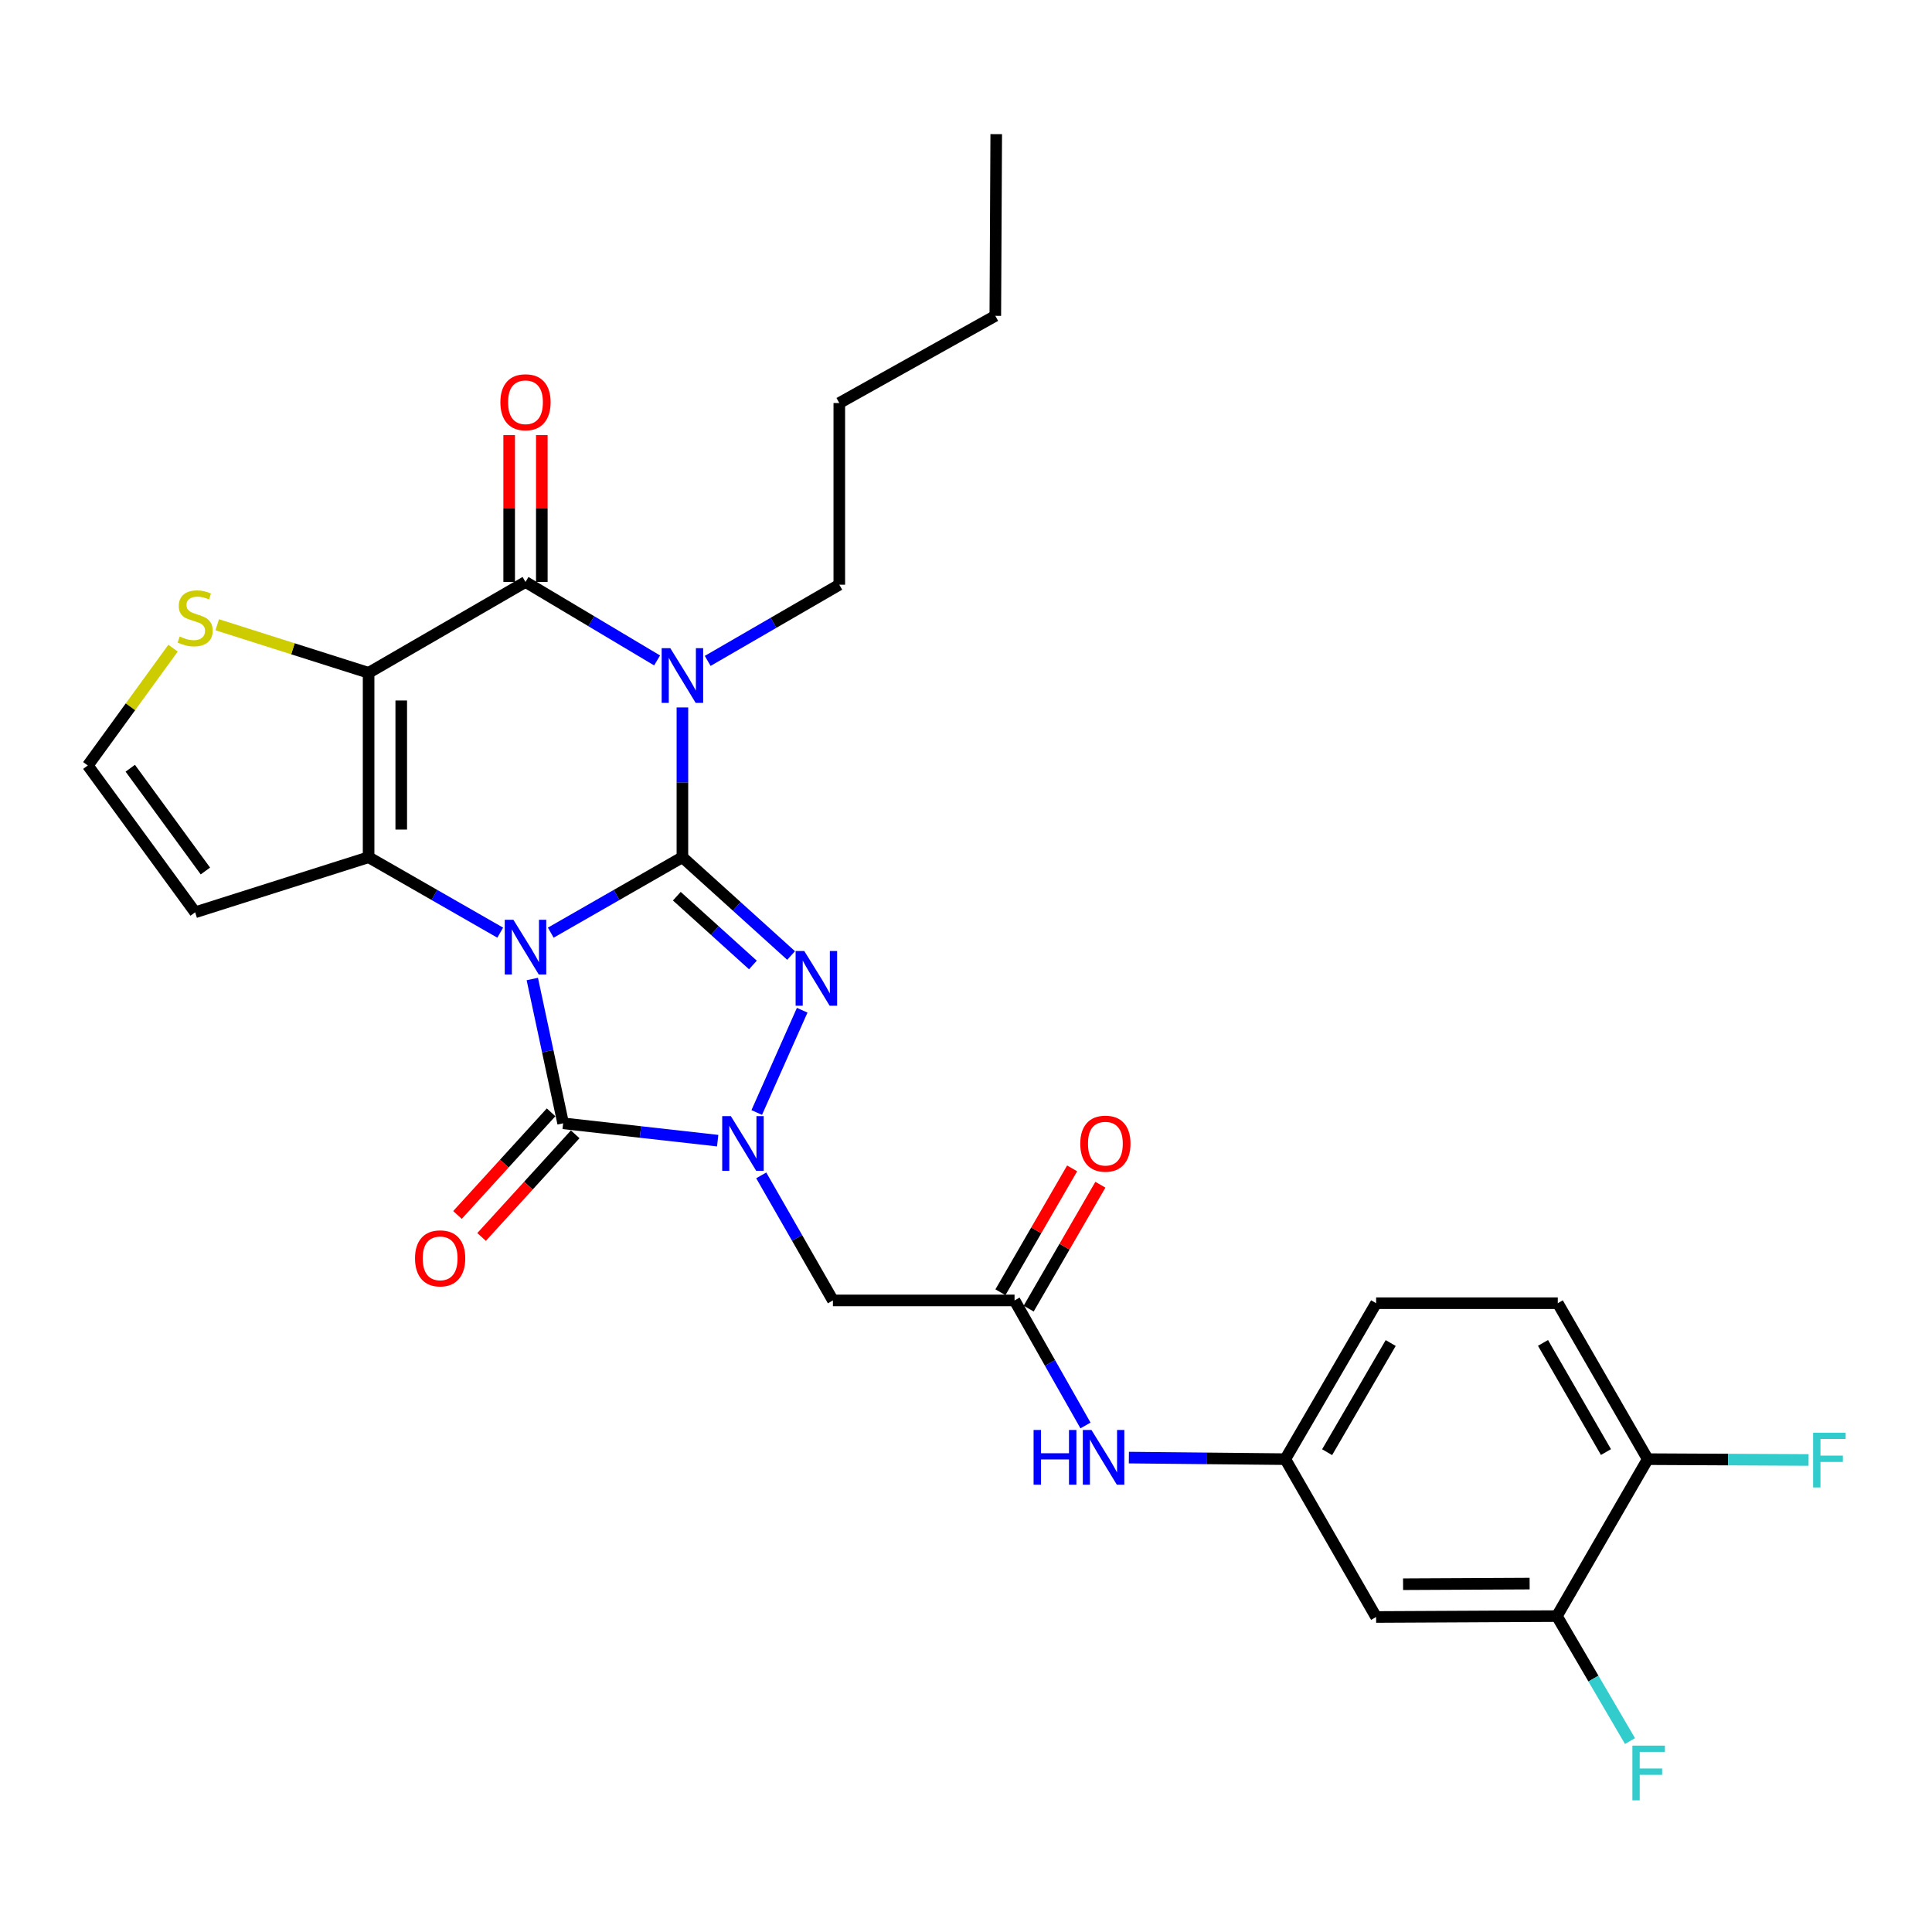 <?xml version='1.0' encoding='iso-8859-1'?>
<svg version='1.1' baseProfile='full'
              xmlns='http://www.w3.org/2000/svg'
                      xmlns:rdkit='http://www.rdkit.org/xml'
                      xmlns:xlink='http://www.w3.org/1999/xlink'
                  xml:space='preserve'
width='1000px' height='1000px' viewBox='0 0 1000 1000'>
<!-- END OF HEADER -->
<rect style='opacity:1.0;fill:#FFFFFF;stroke:none' width='1000' height='1000' x='0' y='0'> </rect>
<path class='bond-0' d='M 285.077,482.747 L 319.145,463.226' style='fill:none;fill-rule:evenodd;stroke:#0000FF;stroke-width:6px;stroke-linecap:butt;stroke-linejoin:miter;stroke-opacity:1' />
<path class='bond-0' d='M 319.145,463.226 L 353.214,443.705' style='fill:none;fill-rule:evenodd;stroke:#000000;stroke-width:6px;stroke-linecap:butt;stroke-linejoin:miter;stroke-opacity:1' />
<path class='bond-2' d='M 258.916,482.746 L 224.852,463.226' style='fill:none;fill-rule:evenodd;stroke:#0000FF;stroke-width:6px;stroke-linecap:butt;stroke-linejoin:miter;stroke-opacity:1' />
<path class='bond-2' d='M 224.852,463.226 L 190.788,443.705' style='fill:none;fill-rule:evenodd;stroke:#000000;stroke-width:6px;stroke-linecap:butt;stroke-linejoin:miter;stroke-opacity:1' />
<path class='bond-5' d='M 275.52,506.733 L 283.501,544.08' style='fill:none;fill-rule:evenodd;stroke:#0000FF;stroke-width:6px;stroke-linecap:butt;stroke-linejoin:miter;stroke-opacity:1' />
<path class='bond-5' d='M 283.501,544.08 L 291.482,581.427' style='fill:none;fill-rule:evenodd;stroke:#000000;stroke-width:6px;stroke-linecap:butt;stroke-linejoin:miter;stroke-opacity:1' />
<path class='bond-1' d='M 353.214,443.705 L 353.214,404.937' style='fill:none;fill-rule:evenodd;stroke:#000000;stroke-width:6px;stroke-linecap:butt;stroke-linejoin:miter;stroke-opacity:1' />
<path class='bond-1' d='M 353.214,404.937 L 353.214,366.168' style='fill:none;fill-rule:evenodd;stroke:#0000FF;stroke-width:6px;stroke-linecap:butt;stroke-linejoin:miter;stroke-opacity:1' />
<path class='bond-4' d='M 353.214,443.705 L 381.343,469.138' style='fill:none;fill-rule:evenodd;stroke:#000000;stroke-width:6px;stroke-linecap:butt;stroke-linejoin:miter;stroke-opacity:1' />
<path class='bond-4' d='M 381.343,469.138 L 409.472,494.571' style='fill:none;fill-rule:evenodd;stroke:#0000FF;stroke-width:6px;stroke-linecap:butt;stroke-linejoin:miter;stroke-opacity:1' />
<path class='bond-4' d='M 350.322,463.867 L 370.012,481.67' style='fill:none;fill-rule:evenodd;stroke:#000000;stroke-width:6px;stroke-linecap:butt;stroke-linejoin:miter;stroke-opacity:1' />
<path class='bond-4' d='M 370.012,481.67 L 389.702,499.473' style='fill:none;fill-rule:evenodd;stroke:#0000FF;stroke-width:6px;stroke-linecap:butt;stroke-linejoin:miter;stroke-opacity:1' />
<path class='bond-21' d='M 366.3,342.081 L 400.361,322.362' style='fill:none;fill-rule:evenodd;stroke:#0000FF;stroke-width:6px;stroke-linecap:butt;stroke-linejoin:miter;stroke-opacity:1' />
<path class='bond-21' d='M 400.361,322.362 L 434.422,302.642' style='fill:none;fill-rule:evenodd;stroke:#000000;stroke-width:6px;stroke-linecap:butt;stroke-linejoin:miter;stroke-opacity:1' />
<path class='bond-31' d='M 340.11,341.843 L 306.053,321.534' style='fill:none;fill-rule:evenodd;stroke:#0000FF;stroke-width:6px;stroke-linecap:butt;stroke-linejoin:miter;stroke-opacity:1' />
<path class='bond-31' d='M 306.053,321.534 L 271.996,301.225' style='fill:none;fill-rule:evenodd;stroke:#000000;stroke-width:6px;stroke-linecap:butt;stroke-linejoin:miter;stroke-opacity:1' />
<path class='bond-3' d='M 190.788,443.705 L 190.788,348.249' style='fill:none;fill-rule:evenodd;stroke:#000000;stroke-width:6px;stroke-linecap:butt;stroke-linejoin:miter;stroke-opacity:1' />
<path class='bond-3' d='M 207.683,429.387 L 207.683,362.568' style='fill:none;fill-rule:evenodd;stroke:#000000;stroke-width:6px;stroke-linecap:butt;stroke-linejoin:miter;stroke-opacity:1' />
<path class='bond-11' d='M 190.788,443.705 L 101.011,472.201' style='fill:none;fill-rule:evenodd;stroke:#000000;stroke-width:6px;stroke-linecap:butt;stroke-linejoin:miter;stroke-opacity:1' />
<path class='bond-7' d='M 190.788,348.249 L 271.996,301.225' style='fill:none;fill-rule:evenodd;stroke:#000000;stroke-width:6px;stroke-linecap:butt;stroke-linejoin:miter;stroke-opacity:1' />
<path class='bond-9' d='M 190.788,348.249 L 151.617,335.812' style='fill:none;fill-rule:evenodd;stroke:#000000;stroke-width:6px;stroke-linecap:butt;stroke-linejoin:miter;stroke-opacity:1' />
<path class='bond-9' d='M 151.617,335.812 L 112.445,323.374' style='fill:none;fill-rule:evenodd;stroke:#CCCC00;stroke-width:6px;stroke-linecap:butt;stroke-linejoin:miter;stroke-opacity:1' />
<path class='bond-29' d='M 415.215,522.893 L 391.687,575.826' style='fill:none;fill-rule:evenodd;stroke:#0000FF;stroke-width:6px;stroke-linecap:butt;stroke-linejoin:miter;stroke-opacity:1' />
<path class='bond-6' d='M 291.482,581.427 L 331.477,585.916' style='fill:none;fill-rule:evenodd;stroke:#000000;stroke-width:6px;stroke-linecap:butt;stroke-linejoin:miter;stroke-opacity:1' />
<path class='bond-6' d='M 331.477,585.916 L 371.473,590.405' style='fill:none;fill-rule:evenodd;stroke:#0000FF;stroke-width:6px;stroke-linecap:butt;stroke-linejoin:miter;stroke-opacity:1' />
<path class='bond-15' d='M 285.24,575.735 L 261.014,602.301' style='fill:none;fill-rule:evenodd;stroke:#000000;stroke-width:6px;stroke-linecap:butt;stroke-linejoin:miter;stroke-opacity:1' />
<path class='bond-15' d='M 261.014,602.301 L 236.788,628.866' style='fill:none;fill-rule:evenodd;stroke:#FF0000;stroke-width:6px;stroke-linecap:butt;stroke-linejoin:miter;stroke-opacity:1' />
<path class='bond-15' d='M 297.724,587.119 L 273.497,613.685' style='fill:none;fill-rule:evenodd;stroke:#000000;stroke-width:6px;stroke-linecap:butt;stroke-linejoin:miter;stroke-opacity:1' />
<path class='bond-15' d='M 273.497,613.685 L 249.271,640.25' style='fill:none;fill-rule:evenodd;stroke:#FF0000;stroke-width:6px;stroke-linecap:butt;stroke-linejoin:miter;stroke-opacity:1' />
<path class='bond-8' d='M 394.013,608.374 L 412.566,640.737' style='fill:none;fill-rule:evenodd;stroke:#0000FF;stroke-width:6px;stroke-linecap:butt;stroke-linejoin:miter;stroke-opacity:1' />
<path class='bond-8' d='M 412.566,640.737 L 431.118,673.101' style='fill:none;fill-rule:evenodd;stroke:#000000;stroke-width:6px;stroke-linecap:butt;stroke-linejoin:miter;stroke-opacity:1' />
<path class='bond-17' d='M 280.444,301.225 L 280.444,263.219' style='fill:none;fill-rule:evenodd;stroke:#000000;stroke-width:6px;stroke-linecap:butt;stroke-linejoin:miter;stroke-opacity:1' />
<path class='bond-17' d='M 280.444,263.219 L 280.444,225.212' style='fill:none;fill-rule:evenodd;stroke:#FF0000;stroke-width:6px;stroke-linecap:butt;stroke-linejoin:miter;stroke-opacity:1' />
<path class='bond-17' d='M 263.549,301.225 L 263.549,263.219' style='fill:none;fill-rule:evenodd;stroke:#000000;stroke-width:6px;stroke-linecap:butt;stroke-linejoin:miter;stroke-opacity:1' />
<path class='bond-17' d='M 263.549,263.219 L 263.549,225.212' style='fill:none;fill-rule:evenodd;stroke:#FF0000;stroke-width:6px;stroke-linecap:butt;stroke-linejoin:miter;stroke-opacity:1' />
<path class='bond-10' d='M 431.118,673.101 L 525.129,673.101' style='fill:none;fill-rule:evenodd;stroke:#000000;stroke-width:6px;stroke-linecap:butt;stroke-linejoin:miter;stroke-opacity:1' />
<path class='bond-30' d='M 89.568,335.494 L 67.511,365.853' style='fill:none;fill-rule:evenodd;stroke:#CCCC00;stroke-width:6px;stroke-linecap:butt;stroke-linejoin:miter;stroke-opacity:1' />
<path class='bond-30' d='M 67.511,365.853 L 45.455,396.212' style='fill:none;fill-rule:evenodd;stroke:#000000;stroke-width:6px;stroke-linecap:butt;stroke-linejoin:miter;stroke-opacity:1' />
<path class='bond-16' d='M 525.129,673.101 L 543.488,705.462' style='fill:none;fill-rule:evenodd;stroke:#000000;stroke-width:6px;stroke-linecap:butt;stroke-linejoin:miter;stroke-opacity:1' />
<path class='bond-16' d='M 543.488,705.462 L 561.848,737.824' style='fill:none;fill-rule:evenodd;stroke:#0000FF;stroke-width:6px;stroke-linecap:butt;stroke-linejoin:miter;stroke-opacity:1' />
<path class='bond-20' d='M 532.44,677.332 L 550.997,645.272' style='fill:none;fill-rule:evenodd;stroke:#000000;stroke-width:6px;stroke-linecap:butt;stroke-linejoin:miter;stroke-opacity:1' />
<path class='bond-20' d='M 550.997,645.272 L 569.554,613.212' style='fill:none;fill-rule:evenodd;stroke:#FF0000;stroke-width:6px;stroke-linecap:butt;stroke-linejoin:miter;stroke-opacity:1' />
<path class='bond-20' d='M 517.818,668.869 L 536.375,636.809' style='fill:none;fill-rule:evenodd;stroke:#000000;stroke-width:6px;stroke-linecap:butt;stroke-linejoin:miter;stroke-opacity:1' />
<path class='bond-20' d='M 536.375,636.809 L 554.931,604.748' style='fill:none;fill-rule:evenodd;stroke:#FF0000;stroke-width:6px;stroke-linecap:butt;stroke-linejoin:miter;stroke-opacity:1' />
<path class='bond-13' d='M 101.011,472.201 L 45.455,396.212' style='fill:none;fill-rule:evenodd;stroke:#000000;stroke-width:6px;stroke-linecap:butt;stroke-linejoin:miter;stroke-opacity:1' />
<path class='bond-13' d='M 106.316,450.832 L 67.427,397.639' style='fill:none;fill-rule:evenodd;stroke:#000000;stroke-width:6px;stroke-linecap:butt;stroke-linejoin:miter;stroke-opacity:1' />
<path class='bond-12' d='M 805.847,836.493 L 712.278,836.953' style='fill:none;fill-rule:evenodd;stroke:#000000;stroke-width:6px;stroke-linecap:butt;stroke-linejoin:miter;stroke-opacity:1' />
<path class='bond-12' d='M 791.729,819.667 L 726.23,819.989' style='fill:none;fill-rule:evenodd;stroke:#000000;stroke-width:6px;stroke-linecap:butt;stroke-linejoin:miter;stroke-opacity:1' />
<path class='bond-23' d='M 805.847,836.493 L 824.765,868.837' style='fill:none;fill-rule:evenodd;stroke:#000000;stroke-width:6px;stroke-linecap:butt;stroke-linejoin:miter;stroke-opacity:1' />
<path class='bond-23' d='M 824.765,868.837 L 843.683,901.18' style='fill:none;fill-rule:evenodd;stroke:#33CCCC;stroke-width:6px;stroke-linecap:butt;stroke-linejoin:miter;stroke-opacity:1' />
<path class='bond-32' d='M 805.847,836.493 L 852.862,755.257' style='fill:none;fill-rule:evenodd;stroke:#000000;stroke-width:6px;stroke-linecap:butt;stroke-linejoin:miter;stroke-opacity:1' />
<path class='bond-14' d='M 712.278,836.953 L 665.263,755.257' style='fill:none;fill-rule:evenodd;stroke:#000000;stroke-width:6px;stroke-linecap:butt;stroke-linejoin:miter;stroke-opacity:1' />
<path class='bond-18' d='M 584.297,754.449 L 624.78,754.853' style='fill:none;fill-rule:evenodd;stroke:#0000FF;stroke-width:6px;stroke-linecap:butt;stroke-linejoin:miter;stroke-opacity:1' />
<path class='bond-18' d='M 624.78,754.853 L 665.263,755.257' style='fill:none;fill-rule:evenodd;stroke:#000000;stroke-width:6px;stroke-linecap:butt;stroke-linejoin:miter;stroke-opacity:1' />
<path class='bond-24' d='M 665.263,755.257 L 712.278,674.537' style='fill:none;fill-rule:evenodd;stroke:#000000;stroke-width:6px;stroke-linecap:butt;stroke-linejoin:miter;stroke-opacity:1' />
<path class='bond-24' d='M 686.914,751.652 L 719.824,695.148' style='fill:none;fill-rule:evenodd;stroke:#000000;stroke-width:6px;stroke-linecap:butt;stroke-linejoin:miter;stroke-opacity:1' />
<path class='bond-19' d='M 852.862,755.257 L 806.307,674.537' style='fill:none;fill-rule:evenodd;stroke:#000000;stroke-width:6px;stroke-linecap:butt;stroke-linejoin:miter;stroke-opacity:1' />
<path class='bond-19' d='M 831.243,751.59 L 798.655,695.085' style='fill:none;fill-rule:evenodd;stroke:#000000;stroke-width:6px;stroke-linecap:butt;stroke-linejoin:miter;stroke-opacity:1' />
<path class='bond-25' d='M 852.862,755.257 L 894.491,755.469' style='fill:none;fill-rule:evenodd;stroke:#000000;stroke-width:6px;stroke-linecap:butt;stroke-linejoin:miter;stroke-opacity:1' />
<path class='bond-25' d='M 894.491,755.469 L 936.121,755.681' style='fill:none;fill-rule:evenodd;stroke:#33CCCC;stroke-width:6px;stroke-linecap:butt;stroke-linejoin:miter;stroke-opacity:1' />
<path class='bond-26' d='M 434.422,302.642 L 434.422,208.613' style='fill:none;fill-rule:evenodd;stroke:#000000;stroke-width:6px;stroke-linecap:butt;stroke-linejoin:miter;stroke-opacity:1' />
<path class='bond-22' d='M 806.307,674.537 L 712.278,674.537' style='fill:none;fill-rule:evenodd;stroke:#000000;stroke-width:6px;stroke-linecap:butt;stroke-linejoin:miter;stroke-opacity:1' />
<path class='bond-27' d='M 434.422,208.613 L 515.17,163.475' style='fill:none;fill-rule:evenodd;stroke:#000000;stroke-width:6px;stroke-linecap:butt;stroke-linejoin:miter;stroke-opacity:1' />
<path class='bond-28' d='M 515.17,163.475 L 515.649,69.436' style='fill:none;fill-rule:evenodd;stroke:#000000;stroke-width:6px;stroke-linecap:butt;stroke-linejoin:miter;stroke-opacity:1' />
<path  class='atom-0' d='M 265.736 476.081
L 275.016 491.081
Q 275.936 492.561, 277.416 495.241
Q 278.896 497.921, 278.976 498.081
L 278.976 476.081
L 282.736 476.081
L 282.736 504.401
L 278.856 504.401
L 268.896 488.001
Q 267.736 486.081, 266.496 483.881
Q 265.296 481.681, 264.936 481.001
L 264.936 504.401
L 261.256 504.401
L 261.256 476.081
L 265.736 476.081
' fill='#0000FF'/>
<path  class='atom-2' d='M 346.954 335.497
L 356.234 350.497
Q 357.154 351.977, 358.634 354.657
Q 360.114 357.337, 360.194 357.497
L 360.194 335.497
L 363.954 335.497
L 363.954 363.817
L 360.074 363.817
L 350.114 347.417
Q 348.954 345.497, 347.714 343.297
Q 346.514 341.097, 346.154 340.417
L 346.154 363.817
L 342.474 363.817
L 342.474 335.497
L 346.954 335.497
' fill='#0000FF'/>
<path  class='atom-5' d='M 416.289 492.235
L 425.569 507.235
Q 426.489 508.715, 427.969 511.395
Q 429.449 514.075, 429.529 514.235
L 429.529 492.235
L 433.289 492.235
L 433.289 520.555
L 429.409 520.555
L 419.449 504.155
Q 418.289 502.235, 417.049 500.035
Q 415.849 497.835, 415.489 497.155
L 415.489 520.555
L 411.809 520.555
L 411.809 492.235
L 416.289 492.235
' fill='#0000FF'/>
<path  class='atom-7' d='M 378.294 577.714
L 387.574 592.714
Q 388.494 594.194, 389.974 596.874
Q 391.454 599.554, 391.534 599.714
L 391.534 577.714
L 395.294 577.714
L 395.294 606.034
L 391.414 606.034
L 381.454 589.634
Q 380.294 587.714, 379.054 585.514
Q 377.854 583.314, 377.494 582.634
L 377.494 606.034
L 373.814 606.034
L 373.814 577.714
L 378.294 577.714
' fill='#0000FF'/>
<path  class='atom-10' d='M 93.011 329.464
Q 93.331 329.584, 94.651 330.144
Q 95.971 330.704, 97.411 331.064
Q 98.891 331.384, 100.331 331.384
Q 103.011 331.384, 104.571 330.104
Q 106.131 328.784, 106.131 326.504
Q 106.131 324.944, 105.331 323.984
Q 104.571 323.024, 103.371 322.504
Q 102.171 321.984, 100.171 321.384
Q 97.651 320.624, 96.131 319.904
Q 94.651 319.184, 93.571 317.664
Q 92.531 316.144, 92.531 313.584
Q 92.531 310.024, 94.931 307.824
Q 97.371 305.624, 102.171 305.624
Q 105.451 305.624, 109.171 307.184
L 108.251 310.264
Q 104.851 308.864, 102.291 308.864
Q 99.531 308.864, 98.011 310.024
Q 96.491 311.144, 96.531 313.104
Q 96.531 314.624, 97.291 315.544
Q 98.091 316.464, 99.211 316.984
Q 100.371 317.504, 102.291 318.104
Q 104.851 318.904, 106.371 319.704
Q 107.891 320.504, 108.971 322.144
Q 110.091 323.744, 110.091 326.504
Q 110.091 330.424, 107.451 332.544
Q 104.851 334.624, 100.491 334.624
Q 97.971 334.624, 96.051 334.064
Q 94.171 333.544, 91.931 332.624
L 93.011 329.464
' fill='#CCCC00'/>
<path  class='atom-16' d='M 214.816 651.32
Q 214.816 644.52, 218.176 640.72
Q 221.536 636.92, 227.816 636.92
Q 234.096 636.92, 237.456 640.72
Q 240.816 644.52, 240.816 651.32
Q 240.816 658.2, 237.416 662.12
Q 234.016 666, 227.816 666
Q 221.576 666, 218.176 662.12
Q 214.816 658.24, 214.816 651.32
M 227.816 662.8
Q 232.136 662.8, 234.456 659.92
Q 236.816 657, 236.816 651.32
Q 236.816 645.76, 234.456 642.96
Q 232.136 640.12, 227.816 640.12
Q 223.496 640.12, 221.136 642.92
Q 218.816 645.72, 218.816 651.32
Q 218.816 657.04, 221.136 659.92
Q 223.496 662.8, 227.816 662.8
' fill='#FF0000'/>
<path  class='atom-17' d='M 534.985 740.158
L 538.825 740.158
L 538.825 752.198
L 553.305 752.198
L 553.305 740.158
L 557.145 740.158
L 557.145 768.478
L 553.305 768.478
L 553.305 755.398
L 538.825 755.398
L 538.825 768.478
L 534.985 768.478
L 534.985 740.158
' fill='#0000FF'/>
<path  class='atom-17' d='M 564.945 740.158
L 574.225 755.158
Q 575.145 756.638, 576.625 759.318
Q 578.105 761.998, 578.185 762.158
L 578.185 740.158
L 581.945 740.158
L 581.945 768.478
L 578.065 768.478
L 568.105 752.078
Q 566.945 750.158, 565.705 747.958
Q 564.505 745.758, 564.145 745.078
L 564.145 768.478
L 560.465 768.478
L 560.465 740.158
L 564.945 740.158
' fill='#0000FF'/>
<path  class='atom-18' d='M 258.996 208.205
Q 258.996 201.405, 262.356 197.605
Q 265.716 193.805, 271.996 193.805
Q 278.276 193.805, 281.636 197.605
Q 284.996 201.405, 284.996 208.205
Q 284.996 215.085, 281.596 219.005
Q 278.196 222.885, 271.996 222.885
Q 265.756 222.885, 262.356 219.005
Q 258.996 215.125, 258.996 208.205
M 271.996 219.685
Q 276.316 219.685, 278.636 216.805
Q 280.996 213.885, 280.996 208.205
Q 280.996 202.645, 278.636 199.845
Q 276.316 197.005, 271.996 197.005
Q 267.676 197.005, 265.316 199.805
Q 262.996 202.605, 262.996 208.205
Q 262.996 213.925, 265.316 216.805
Q 267.676 219.685, 271.996 219.685
' fill='#FF0000'/>
<path  class='atom-21' d='M 559.144 591.954
Q 559.144 585.154, 562.504 581.354
Q 565.864 577.554, 572.144 577.554
Q 578.424 577.554, 581.784 581.354
Q 585.144 585.154, 585.144 591.954
Q 585.144 598.834, 581.744 602.754
Q 578.344 606.634, 572.144 606.634
Q 565.904 606.634, 562.504 602.754
Q 559.144 598.874, 559.144 591.954
M 572.144 603.434
Q 576.464 603.434, 578.784 600.554
Q 581.144 597.634, 581.144 591.954
Q 581.144 586.394, 578.784 583.594
Q 576.464 580.754, 572.144 580.754
Q 567.824 580.754, 565.464 583.554
Q 563.144 586.354, 563.144 591.954
Q 563.144 597.674, 565.464 600.554
Q 567.824 603.434, 572.144 603.434
' fill='#FF0000'/>
<path  class='atom-24' d='M 844.921 903.532
L 861.761 903.532
L 861.761 906.772
L 848.721 906.772
L 848.721 915.372
L 860.321 915.372
L 860.321 918.652
L 848.721 918.652
L 848.721 931.852
L 844.921 931.852
L 844.921 903.532
' fill='#33CCCC'/>
<path  class='atom-26' d='M 938.471 741.575
L 955.311 741.575
L 955.311 744.815
L 942.271 744.815
L 942.271 753.415
L 953.871 753.415
L 953.871 756.695
L 942.271 756.695
L 942.271 769.895
L 938.471 769.895
L 938.471 741.575
' fill='#33CCCC'/>
</svg>
